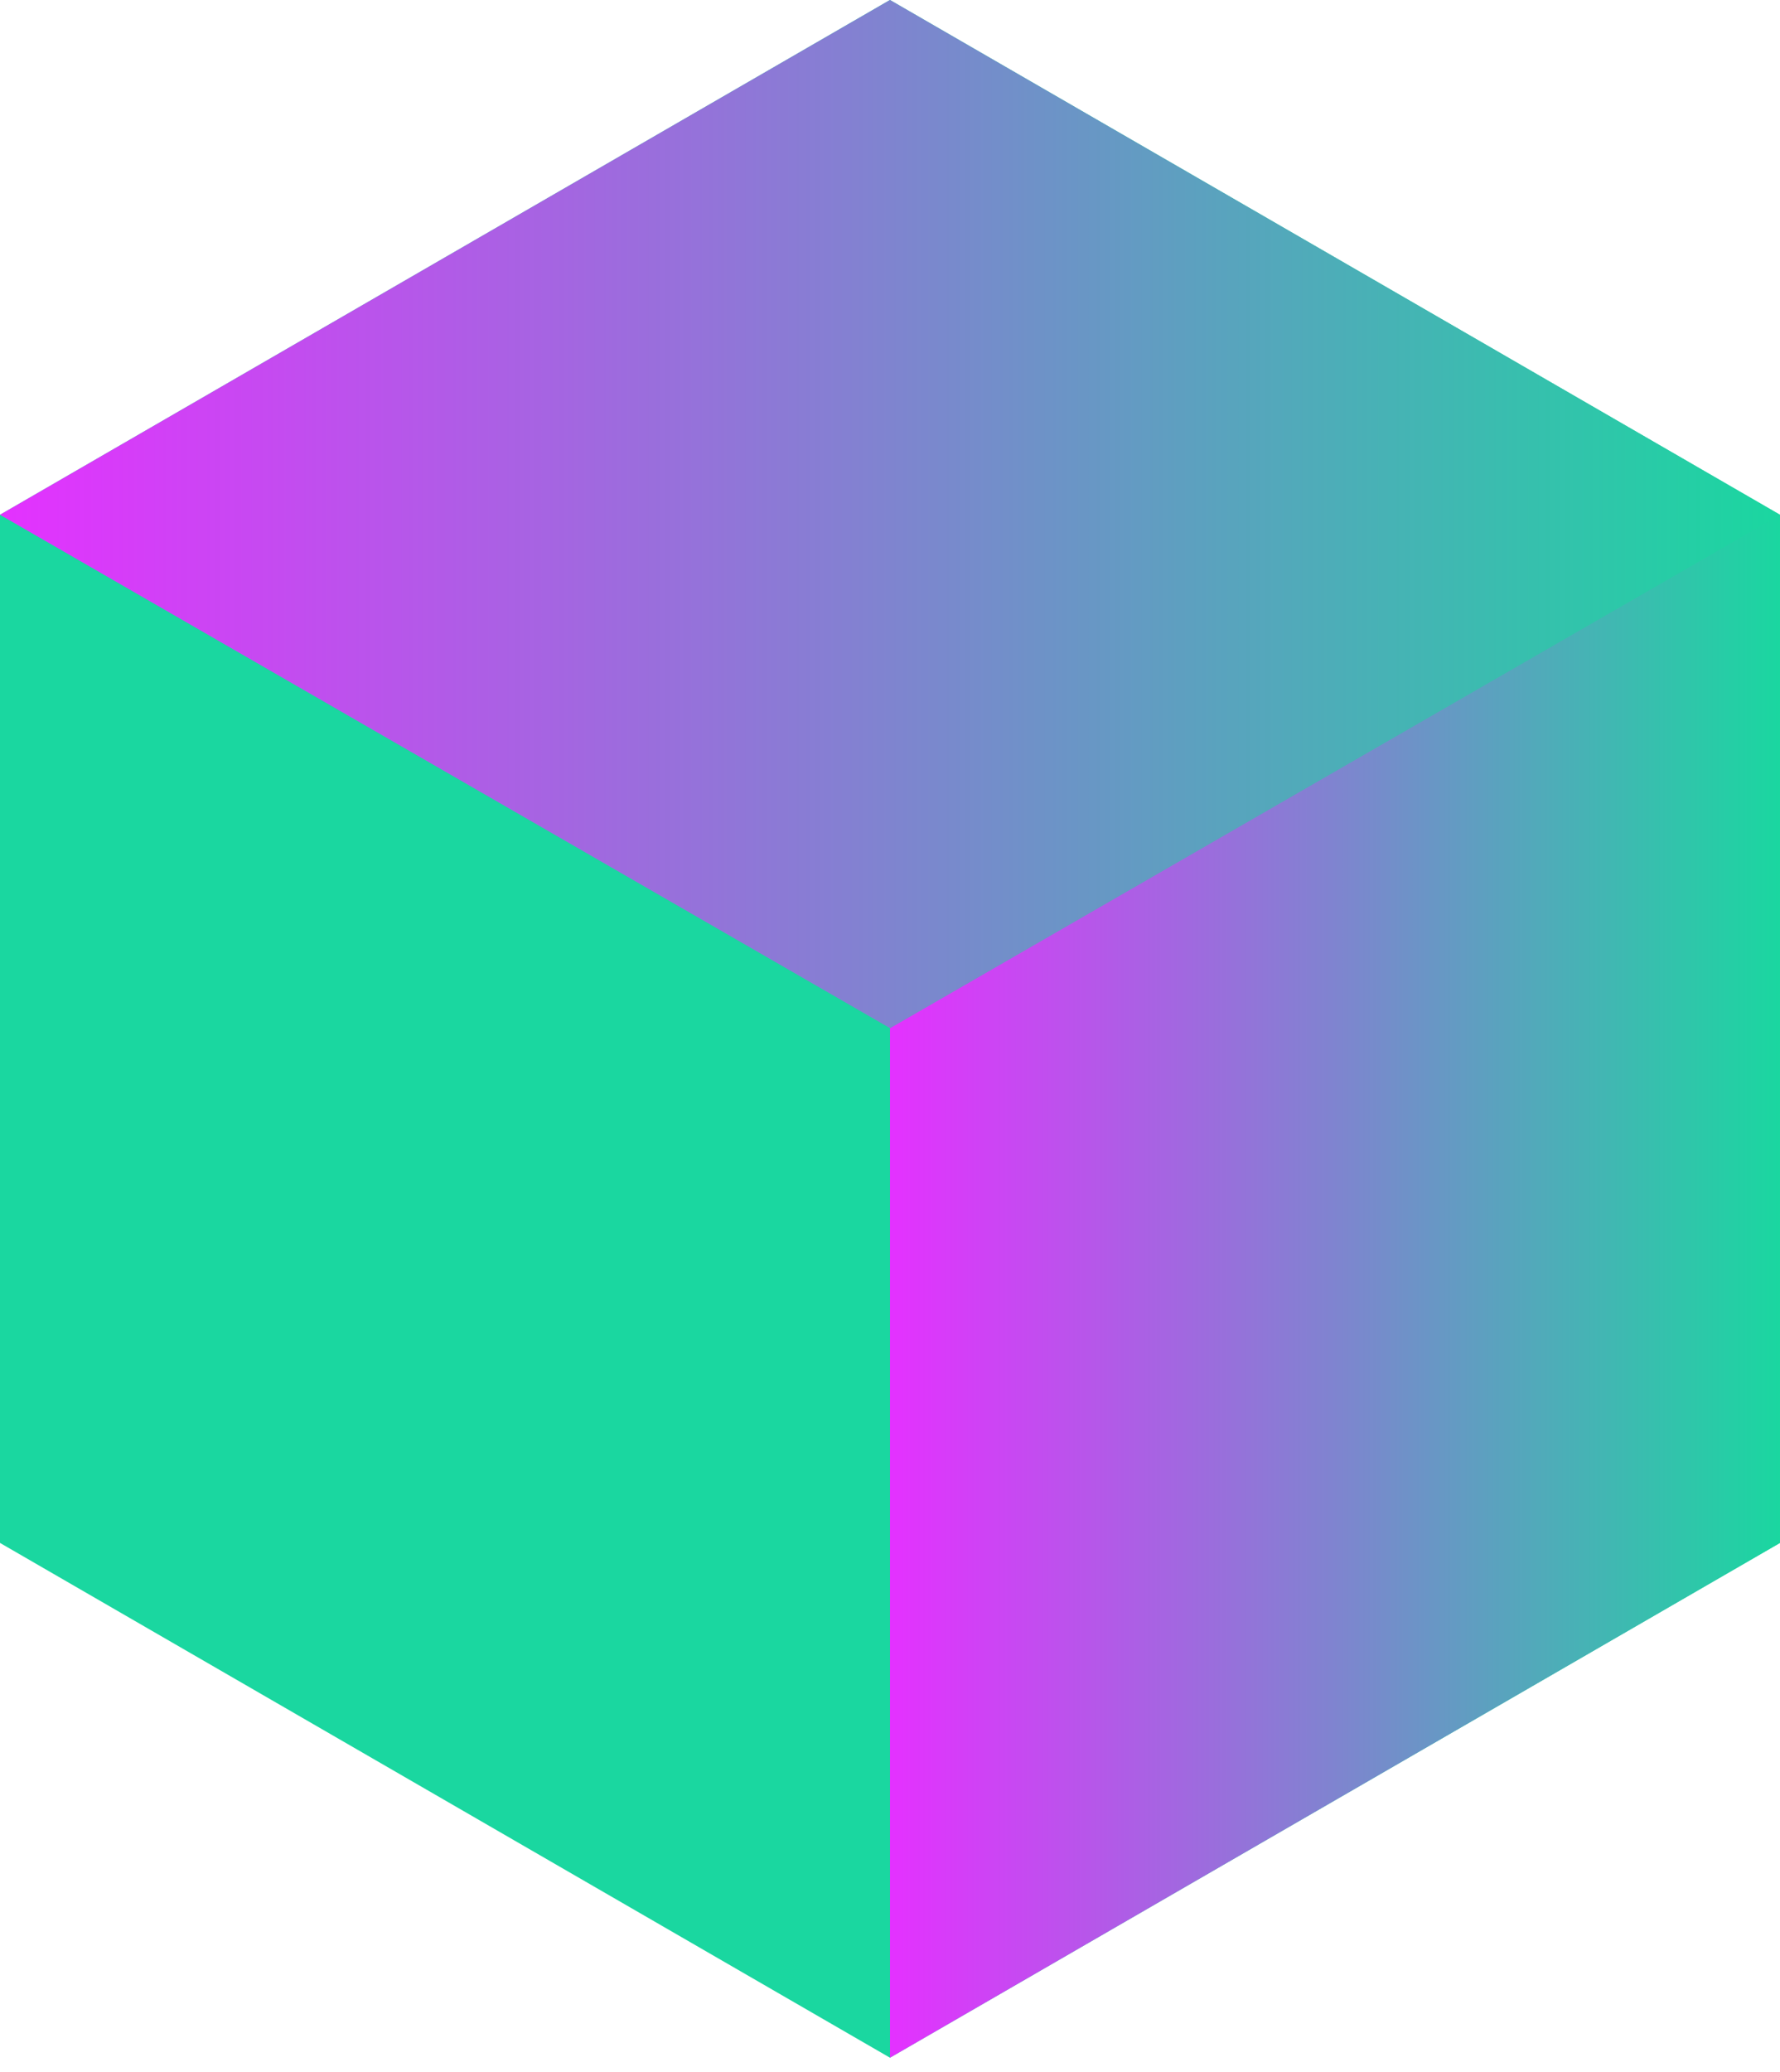 <svg width="110" height="128" viewBox="0 0 110 128" fill="none" xmlns="http://www.w3.org/2000/svg">
<path fill-rule="evenodd" clip-rule="evenodd" d="M109.997 95.313V31.8L54.998 0L0 31.8V95.313L54.998 127.113L109.997 95.313Z" fill="#1AD7A0"/>
<path fill-rule="evenodd" clip-rule="evenodd" d="M54.998 63.513L0 31.8L54.998 0L109.997 31.8L54.998 63.513Z" fill="url(#paint0_linear_173_6971)"/>
<path fill-rule="evenodd" clip-rule="evenodd" d="M109.998 95.312L55 127.112V63.512L109.998 31.799V95.312Z" fill="url(#paint1_linear_173_6971)"/>
<defs>
<linearGradient id="paint0_linear_173_6971" x1="-0.017" y1="31.783" x2="110.014" y2="31.783" gradientUnits="userSpaceOnUse">
<stop stop-color="#E431FF"/>
<stop offset="1" stop-color="#1AD7A0"/>
</linearGradient>
<linearGradient id="paint1_linear_173_6971" x1="55" y1="79.429" x2="110.016" y2="79.429" gradientUnits="userSpaceOnUse">
<stop stop-color="#E431FF"/>
<stop offset="1" stop-color="#1AD7A0"/>
</linearGradient>
</defs>
</svg>
